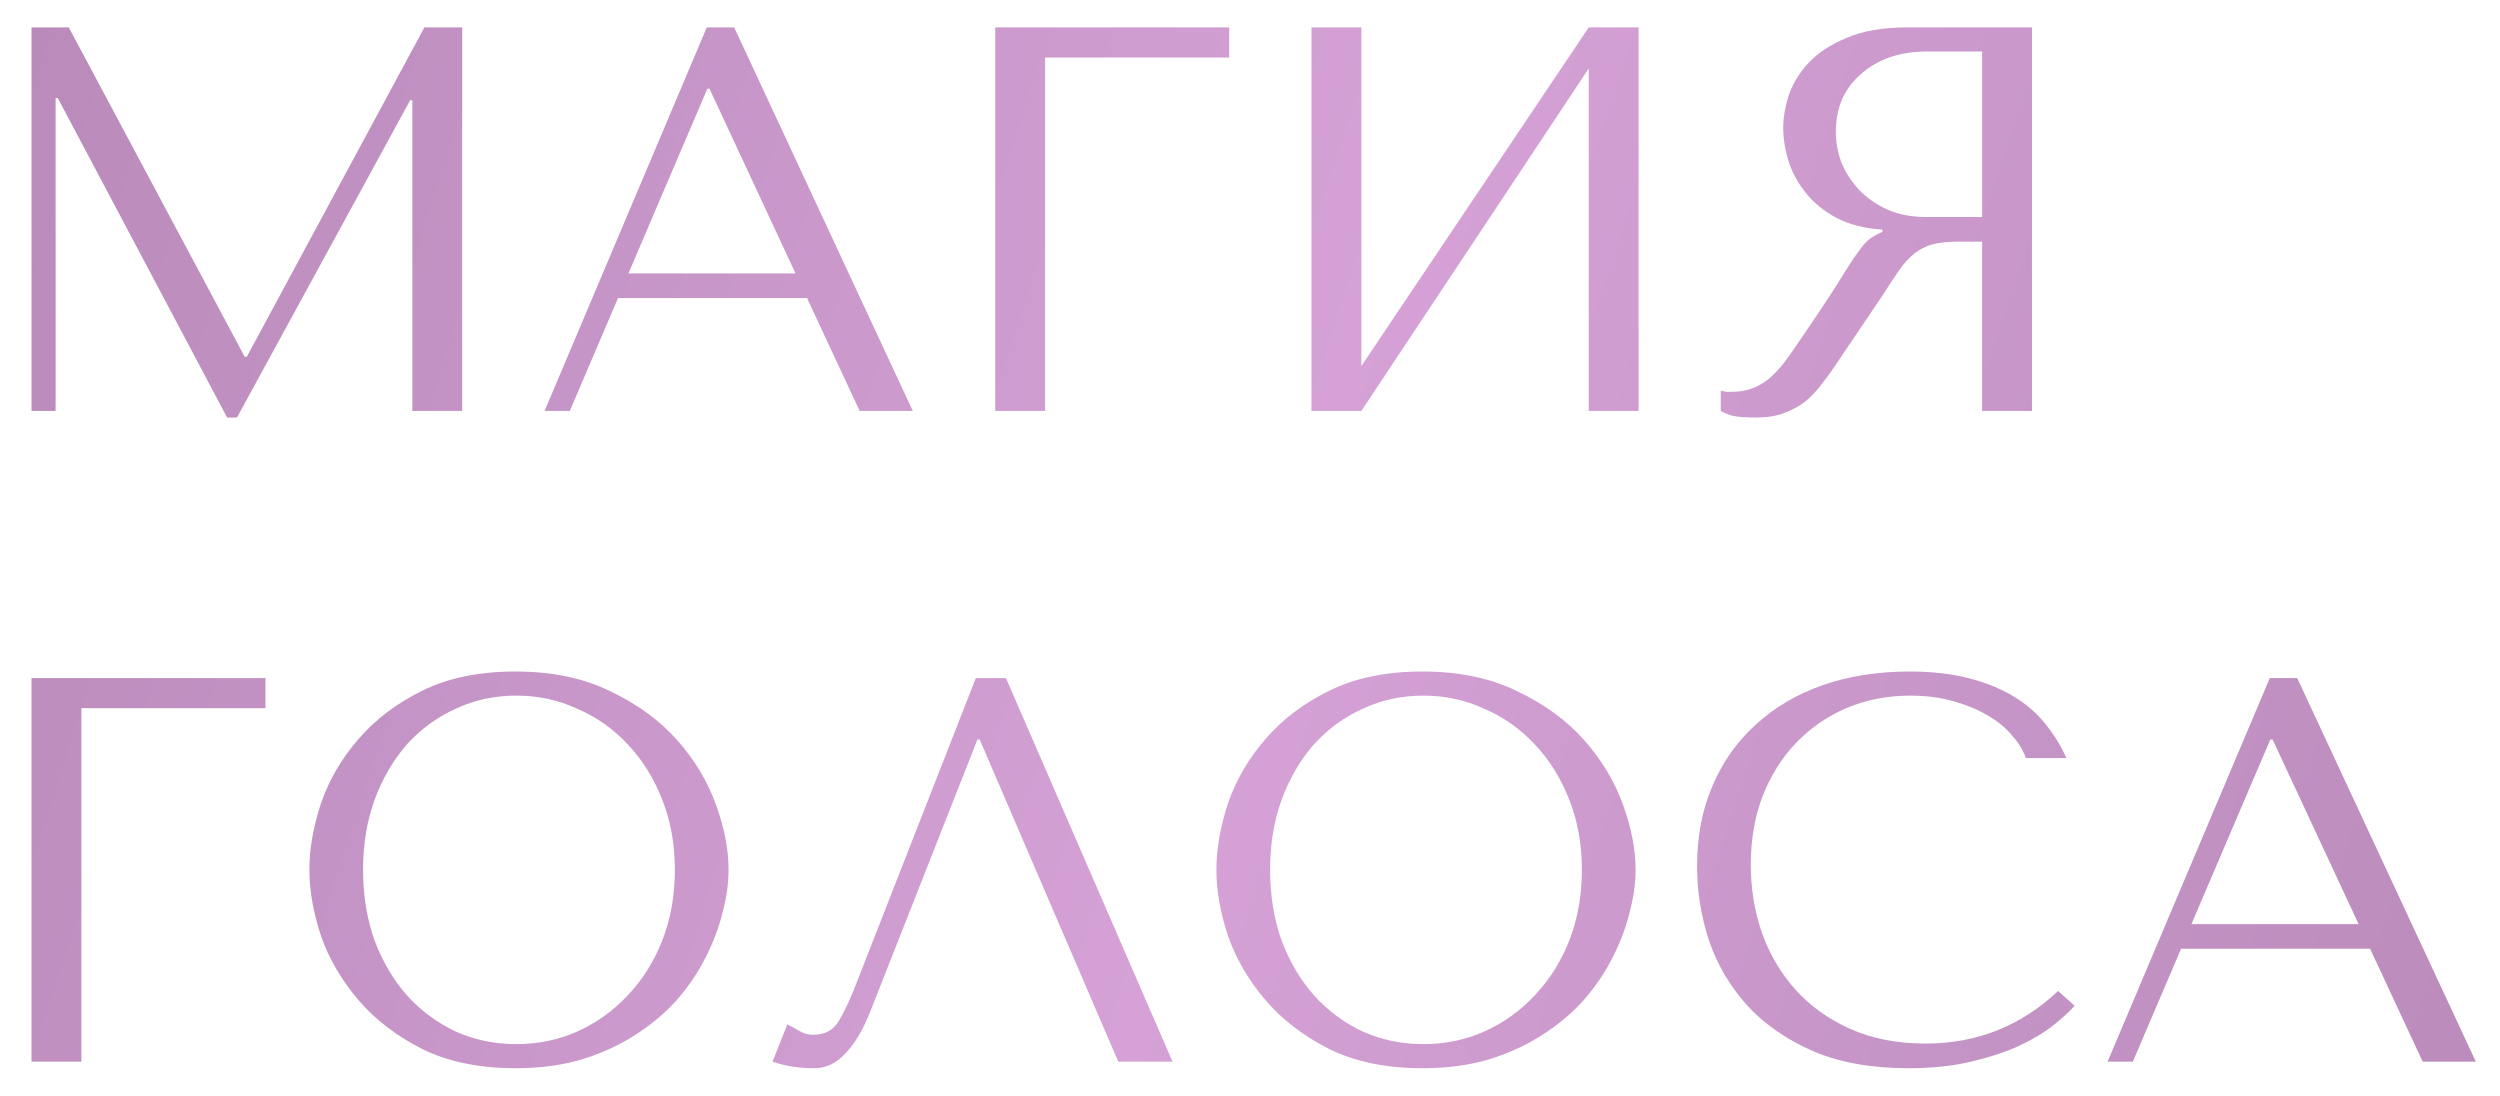 <?xml version="1.0" encoding="UTF-8"?> <svg xmlns="http://www.w3.org/2000/svg" width="73" height="32" viewBox="0 0 73 32" fill="none"><path d="M2.008 0.8L7.144 10.416H7.208L12.392 0.8H13.496V12H12.04V2.928H11.976L6.92 12.192H6.632L1.688 2.864H1.624V12H0.92V0.8H2.008ZM23.566 8.704H18.046L16.638 12H15.902L20.638 0.8H21.438L26.654 12H25.102L23.566 8.704ZM23.23 7.984L20.718 2.592H20.654L18.35 7.984H23.23ZM29.061 0.8H35.893V1.68H30.517V12H29.061V0.8ZM39.751 10.688L46.391 0.8H47.847V12H46.391V2L39.751 12H38.295V0.8H39.751V10.688ZM59.334 0.8V12H57.878V7.056H57.174C56.875 7.056 56.624 7.083 56.422 7.136C56.23 7.189 56.054 7.28 55.894 7.408C55.734 7.536 55.584 7.701 55.446 7.904C55.307 8.107 55.142 8.357 54.95 8.656L53.686 10.528C53.526 10.773 53.366 10.997 53.206 11.2C53.056 11.403 52.891 11.579 52.71 11.728C52.528 11.867 52.32 11.979 52.086 12.064C51.862 12.149 51.59 12.192 51.27 12.192C51.035 12.192 50.843 12.181 50.694 12.16C50.544 12.139 50.395 12.085 50.246 12V11.408C50.299 11.419 50.352 11.429 50.406 11.44C50.459 11.44 50.512 11.44 50.566 11.44C50.79 11.44 50.987 11.408 51.158 11.344C51.328 11.28 51.488 11.189 51.638 11.072C51.787 10.944 51.931 10.795 52.07 10.624C52.208 10.443 52.352 10.24 52.502 10.016C52.95 9.365 53.296 8.848 53.542 8.464C53.787 8.069 53.979 7.765 54.118 7.552C54.267 7.339 54.384 7.184 54.47 7.088C54.566 6.992 54.678 6.912 54.806 6.848L54.966 6.768V6.704C54.454 6.672 54.011 6.56 53.638 6.368C53.275 6.176 52.976 5.936 52.742 5.648C52.507 5.36 52.336 5.051 52.23 4.72C52.123 4.379 52.07 4.048 52.07 3.728C52.07 3.44 52.123 3.125 52.23 2.784C52.347 2.443 52.539 2.128 52.806 1.84C53.083 1.541 53.456 1.296 53.926 1.104C54.395 0.901 54.987 0.8 55.702 0.8H59.334ZM57.878 1.504H56.262C55.856 1.504 55.488 1.563 55.158 1.68C54.838 1.797 54.56 1.963 54.326 2.176C54.091 2.379 53.91 2.624 53.782 2.912C53.664 3.2 53.606 3.515 53.606 3.856C53.606 4.144 53.659 4.437 53.766 4.736C53.883 5.024 54.054 5.291 54.278 5.536C54.502 5.771 54.774 5.963 55.094 6.112C55.424 6.261 55.803 6.336 56.23 6.336H57.878V1.504ZM0.92 19.8H7.752V20.68H2.376V31H0.92V19.8ZM9.034 25.4C9.034 24.792 9.146 24.147 9.37 23.464C9.605 22.781 9.968 22.157 10.458 21.592C10.949 21.016 11.573 20.541 12.33 20.168C13.088 19.795 13.994 19.608 15.05 19.608C16.117 19.608 17.04 19.8 17.818 20.184C18.608 20.557 19.258 21.032 19.77 21.608C20.282 22.184 20.661 22.813 20.906 23.496C21.152 24.168 21.274 24.803 21.274 25.4C21.274 25.795 21.216 26.211 21.098 26.648C20.992 27.085 20.826 27.523 20.602 27.96C20.389 28.387 20.112 28.797 19.77 29.192C19.429 29.576 19.024 29.917 18.554 30.216C18.096 30.515 17.573 30.755 16.986 30.936C16.41 31.107 15.765 31.192 15.05 31.192C13.994 31.192 13.088 31.005 12.33 30.632C11.573 30.248 10.949 29.768 10.458 29.192C9.968 28.616 9.605 27.992 9.37 27.32C9.146 26.637 9.034 25.997 9.034 25.4ZM10.602 25.4C10.602 26.147 10.714 26.835 10.938 27.464C11.173 28.083 11.488 28.616 11.882 29.064C12.288 29.512 12.762 29.864 13.306 30.12C13.85 30.365 14.442 30.488 15.082 30.488C15.712 30.488 16.304 30.365 16.858 30.12C17.424 29.864 17.914 29.512 18.33 29.064C18.757 28.616 19.093 28.083 19.338 27.464C19.584 26.835 19.706 26.147 19.706 25.4C19.706 24.653 19.584 23.971 19.338 23.352C19.093 22.723 18.757 22.184 18.33 21.736C17.914 21.288 17.424 20.941 16.858 20.696C16.304 20.44 15.712 20.312 15.082 20.312C14.442 20.312 13.85 20.44 13.306 20.696C12.762 20.941 12.288 21.288 11.882 21.736C11.488 22.184 11.173 22.723 10.938 23.352C10.714 23.971 10.602 24.653 10.602 25.4ZM29.374 19.8L34.238 31H32.654L28.606 21.592H28.542L25.422 29.512C25.209 30.056 24.963 30.472 24.686 30.76C24.419 31.048 24.116 31.192 23.774 31.192C23.561 31.192 23.348 31.176 23.134 31.144C22.931 31.112 22.739 31.064 22.558 31L22.99 29.912C23.097 29.965 23.214 30.029 23.342 30.104C23.47 30.179 23.604 30.216 23.742 30.216C24.094 30.216 24.35 30.072 24.51 29.784C24.681 29.496 24.857 29.112 25.038 28.632L28.494 19.8H29.374ZM35.519 25.4C35.519 24.792 35.631 24.147 35.855 23.464C36.089 22.781 36.452 22.157 36.943 21.592C37.433 21.016 38.057 20.541 38.815 20.168C39.572 19.795 40.479 19.608 41.535 19.608C42.601 19.608 43.524 19.8 44.303 20.184C45.092 20.557 45.743 21.032 46.255 21.608C46.767 22.184 47.145 22.813 47.391 23.496C47.636 24.168 47.759 24.803 47.759 25.4C47.759 25.795 47.7 26.211 47.583 26.648C47.476 27.085 47.311 27.523 47.087 27.96C46.873 28.387 46.596 28.797 46.255 29.192C45.913 29.576 45.508 29.917 45.039 30.216C44.58 30.515 44.057 30.755 43.471 30.936C42.895 31.107 42.249 31.192 41.535 31.192C40.479 31.192 39.572 31.005 38.815 30.632C38.057 30.248 37.433 29.768 36.943 29.192C36.452 28.616 36.089 27.992 35.855 27.32C35.631 26.637 35.519 25.997 35.519 25.4ZM37.087 25.4C37.087 26.147 37.199 26.835 37.423 27.464C37.657 28.083 37.972 28.616 38.367 29.064C38.772 29.512 39.247 29.864 39.791 30.12C40.335 30.365 40.927 30.488 41.567 30.488C42.196 30.488 42.788 30.365 43.343 30.12C43.908 29.864 44.399 29.512 44.815 29.064C45.241 28.616 45.577 28.083 45.823 27.464C46.068 26.835 46.191 26.147 46.191 25.4C46.191 24.653 46.068 23.971 45.823 23.352C45.577 22.723 45.241 22.184 44.815 21.736C44.399 21.288 43.908 20.941 43.343 20.696C42.788 20.44 42.196 20.312 41.567 20.312C40.927 20.312 40.335 20.44 39.791 20.696C39.247 20.941 38.772 21.288 38.367 21.736C37.972 22.184 37.657 22.723 37.423 23.352C37.199 23.971 37.087 24.653 37.087 25.4ZM60.099 28.936L60.578 29.368C60.44 29.528 60.237 29.715 59.971 29.928C59.704 30.141 59.368 30.344 58.962 30.536C58.568 30.717 58.099 30.872 57.554 31C57.021 31.128 56.413 31.192 55.73 31.192C54.653 31.192 53.725 31.027 52.947 30.696C52.168 30.355 51.528 29.912 51.026 29.368C50.525 28.813 50.152 28.184 49.907 27.48C49.672 26.765 49.554 26.035 49.554 25.288C49.554 24.424 49.704 23.645 50.002 22.952C50.301 22.248 50.722 21.651 51.267 21.16C51.81 20.659 52.461 20.275 53.218 20.008C53.986 19.741 54.834 19.608 55.763 19.608C56.403 19.608 56.973 19.672 57.474 19.8C57.976 19.928 58.413 20.104 58.786 20.328C59.16 20.552 59.469 20.819 59.715 21.128C59.971 21.437 60.178 21.773 60.339 22.136H59.154C59.08 21.912 58.947 21.693 58.755 21.48C58.573 21.256 58.333 21.059 58.035 20.888C57.746 20.717 57.41 20.579 57.026 20.472C56.653 20.365 56.237 20.312 55.779 20.312C55.106 20.312 54.483 20.435 53.907 20.68C53.341 20.925 52.85 21.267 52.434 21.704C52.019 22.141 51.693 22.664 51.459 23.272C51.234 23.869 51.123 24.531 51.123 25.256C51.123 25.939 51.229 26.595 51.443 27.224C51.666 27.853 51.992 28.408 52.419 28.888C52.845 29.368 53.379 29.752 54.019 30.04C54.658 30.328 55.395 30.472 56.227 30.472C57.72 30.472 59.011 29.96 60.099 28.936ZM69.207 27.704H63.687L62.279 31H61.542L66.278 19.8H67.079L72.294 31H70.743L69.207 27.704ZM68.871 26.984L66.359 21.592H66.294L63.99 26.984H68.871Z" fill="url(#paint0_linear_145_18)"></path><defs><linearGradient id="paint0_linear_145_18" x1="-16.351" y1="-25.8" x2="105.811" y2="13.532" gradientUnits="userSpaceOnUse"><stop stop-color="#A87CA9"></stop><stop offset="0.5" stop-color="#D5A1D6"></stop><stop offset="1" stop-color="#A87CA9"></stop></linearGradient></defs></svg> 